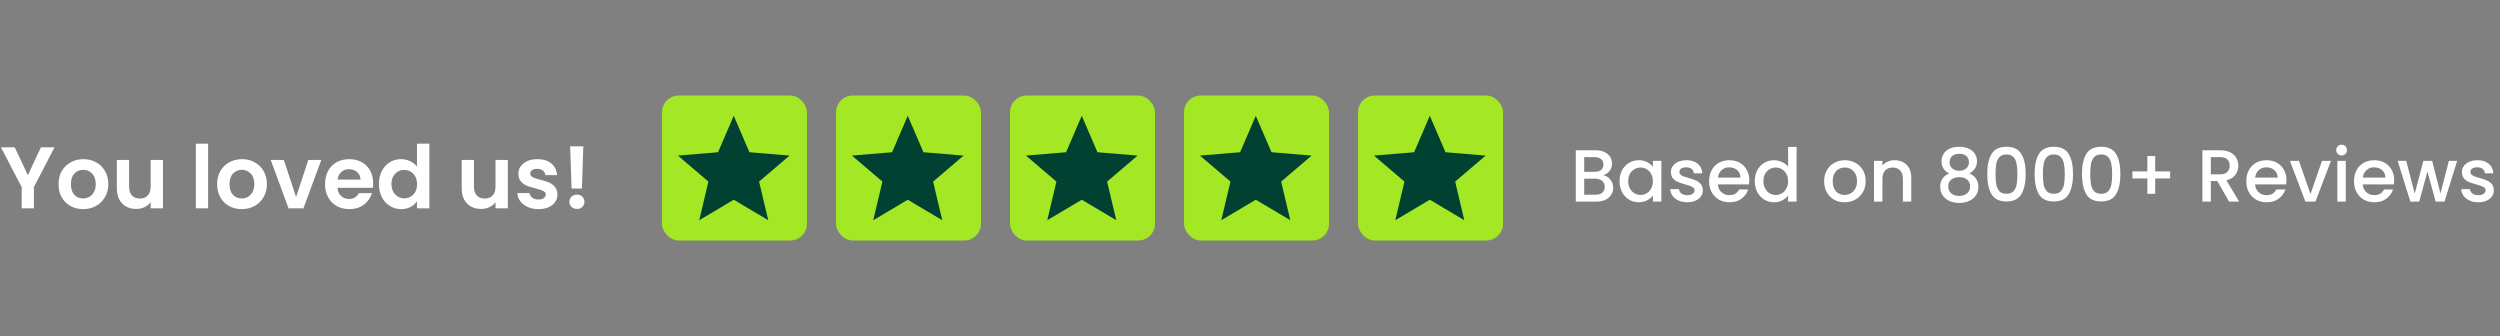 <svg xmlns="http://www.w3.org/2000/svg" width="744" height="100" viewBox="0 0 744 100" fill="none"><rect x="0" y="0" width="744" height="100" fill="#808080" stroke="none"/><path d="M16.224 43.852L10.088 55.682V62H6.448V55.682L0.286 43.852H4.394L8.294 52.146L12.168 43.852H16.224ZM24.719 62.234C23.333 62.234 22.085 61.931 20.975 61.324C19.866 60.7 18.991 59.825 18.349 58.698C17.725 57.571 17.413 56.271 17.413 54.798C17.413 53.325 17.734 52.025 18.375 50.898C19.034 49.771 19.927 48.905 21.053 48.298C22.18 47.674 23.437 47.362 24.823 47.362C26.21 47.362 27.467 47.674 28.593 48.298C29.72 48.905 30.604 49.771 31.245 50.898C31.904 52.025 32.233 53.325 32.233 54.798C32.233 56.271 31.895 57.571 31.219 58.698C30.561 59.825 29.659 60.7 28.515 61.324C27.389 61.931 26.123 62.234 24.719 62.234ZM24.719 59.062C25.378 59.062 25.993 58.906 26.565 58.594C27.155 58.265 27.623 57.779 27.969 57.138C28.316 56.497 28.489 55.717 28.489 54.798C28.489 53.429 28.125 52.38 27.397 51.652C26.687 50.907 25.811 50.534 24.771 50.534C23.731 50.534 22.856 50.907 22.145 51.652C21.452 52.38 21.105 53.429 21.105 54.798C21.105 56.167 21.443 57.225 22.119 57.97C22.813 58.698 23.679 59.062 24.719 59.062ZM48.501 47.596V62H44.835V60.18C44.367 60.804 43.752 61.298 42.989 61.662C42.244 62.009 41.429 62.182 40.545 62.182C39.419 62.182 38.422 61.948 37.555 61.48C36.689 60.995 36.004 60.293 35.501 59.374C35.016 58.438 34.773 57.329 34.773 56.046V47.596H38.413V55.526C38.413 56.67 38.699 57.554 39.271 58.178C39.843 58.785 40.623 59.088 41.611 59.088C42.617 59.088 43.405 58.785 43.977 58.178C44.549 57.554 44.835 56.67 44.835 55.526V47.596H48.501ZM61.928 42.76V62H58.288V42.76H61.928ZM71.921 62.234C70.534 62.234 69.286 61.931 68.177 61.324C67.067 60.7 66.192 59.825 65.55 58.698C64.927 57.571 64.615 56.271 64.615 54.798C64.615 53.325 64.935 52.025 65.576 50.898C66.235 49.771 67.128 48.905 68.254 48.298C69.381 47.674 70.638 47.362 72.025 47.362C73.411 47.362 74.668 47.674 75.794 48.298C76.921 48.905 77.805 49.771 78.447 50.898C79.105 52.025 79.434 53.325 79.434 54.798C79.434 56.271 79.097 57.571 78.421 58.698C77.762 59.825 76.861 60.7 75.716 61.324C74.59 61.931 73.325 62.234 71.921 62.234ZM71.921 59.062C72.579 59.062 73.195 58.906 73.766 58.594C74.356 58.265 74.824 57.779 75.171 57.138C75.517 56.497 75.691 55.717 75.691 54.798C75.691 53.429 75.326 52.38 74.599 51.652C73.888 50.907 73.013 50.534 71.972 50.534C70.933 50.534 70.057 50.907 69.347 51.652C68.653 52.38 68.306 53.429 68.306 54.798C68.306 56.167 68.644 57.225 69.32 57.97C70.014 58.698 70.88 59.062 71.921 59.062ZM88.111 58.646L91.751 47.596H95.624L90.294 62H85.874L80.57 47.596H84.471L88.111 58.646ZM111.059 54.486C111.059 55.006 111.024 55.474 110.955 55.89H100.425C100.512 56.93 100.876 57.745 101.517 58.334C102.158 58.923 102.947 59.218 103.883 59.218C105.235 59.218 106.197 58.637 106.769 57.476H110.695C110.279 58.863 109.482 60.007 108.303 60.908C107.124 61.792 105.677 62.234 103.961 62.234C102.574 62.234 101.326 61.931 100.217 61.324C99.125 60.7 98.267 59.825 97.643 58.698C97.036 57.571 96.733 56.271 96.733 54.798C96.733 53.307 97.036 51.999 97.643 50.872C98.25 49.745 99.099 48.879 100.191 48.272C101.283 47.665 102.54 47.362 103.961 47.362C105.33 47.362 106.552 47.657 107.627 48.246C108.719 48.835 109.56 49.676 110.149 50.768C110.756 51.843 111.059 53.082 111.059 54.486ZM107.289 53.446C107.272 52.51 106.934 51.765 106.275 51.21C105.616 50.638 104.81 50.352 103.857 50.352C102.956 50.352 102.193 50.629 101.569 51.184C100.962 51.721 100.59 52.475 100.451 53.446H107.289ZM112.78 54.746C112.78 53.29 113.066 51.999 113.638 50.872C114.227 49.745 115.025 48.879 116.03 48.272C117.035 47.665 118.153 47.362 119.384 47.362C120.32 47.362 121.213 47.57 122.062 47.986C122.911 48.385 123.587 48.922 124.09 49.598V42.76H127.782V62H124.09V59.868C123.639 60.579 123.007 61.151 122.192 61.584C121.377 62.017 120.433 62.234 119.358 62.234C118.145 62.234 117.035 61.922 116.03 61.298C115.025 60.674 114.227 59.799 113.638 58.672C113.066 57.528 112.78 56.219 112.78 54.746ZM124.116 54.798C124.116 53.914 123.943 53.16 123.596 52.536C123.249 51.895 122.781 51.409 122.192 51.08C121.603 50.733 120.97 50.56 120.294 50.56C119.618 50.56 118.994 50.725 118.422 51.054C117.85 51.383 117.382 51.869 117.018 52.51C116.671 53.134 116.498 53.879 116.498 54.746C116.498 55.613 116.671 56.375 117.018 57.034C117.382 57.675 117.85 58.169 118.422 58.516C119.011 58.863 119.635 59.036 120.294 59.036C120.97 59.036 121.603 58.871 122.192 58.542C122.781 58.195 123.249 57.71 123.596 57.086C123.943 56.445 124.116 55.682 124.116 54.798ZM151.13 47.596V62H147.464V60.18C146.996 60.804 146.381 61.298 145.618 61.662C144.873 62.009 144.058 62.182 143.174 62.182C142.048 62.182 141.051 61.948 140.184 61.48C139.318 60.995 138.633 60.293 138.13 59.374C137.645 58.438 137.402 57.329 137.402 56.046V47.596H141.042V55.526C141.042 56.67 141.328 57.554 141.9 58.178C142.472 58.785 143.252 59.088 144.24 59.088C145.246 59.088 146.034 58.785 146.606 58.178C147.178 57.554 147.464 56.67 147.464 55.526V47.596H151.13ZM160.234 62.234C159.055 62.234 157.998 62.026 157.062 61.61C156.126 61.177 155.38 60.596 154.826 59.868C154.288 59.14 153.994 58.334 153.942 57.45H157.608C157.677 58.005 157.946 58.464 158.414 58.828C158.899 59.192 159.497 59.374 160.208 59.374C160.901 59.374 161.438 59.235 161.82 58.958C162.218 58.681 162.418 58.325 162.418 57.892C162.418 57.424 162.175 57.077 161.69 56.852C161.222 56.609 160.468 56.349 159.428 56.072C158.353 55.812 157.469 55.543 156.776 55.266C156.1 54.989 155.51 54.564 155.008 53.992C154.522 53.42 154.28 52.649 154.28 51.678C154.28 50.881 154.505 50.153 154.956 49.494C155.424 48.835 156.082 48.315 156.932 47.934C157.798 47.553 158.812 47.362 159.974 47.362C161.69 47.362 163.059 47.795 164.082 48.662C165.104 49.511 165.668 50.664 165.772 52.12H162.288C162.236 51.548 161.993 51.097 161.56 50.768C161.144 50.421 160.58 50.248 159.87 50.248C159.211 50.248 158.7 50.369 158.336 50.612C157.989 50.855 157.816 51.193 157.816 51.626C157.816 52.111 158.058 52.484 158.544 52.744C159.029 52.987 159.783 53.238 160.806 53.498C161.846 53.758 162.704 54.027 163.38 54.304C164.056 54.581 164.636 55.015 165.122 55.604C165.624 56.176 165.884 56.939 165.902 57.892C165.902 58.724 165.668 59.469 165.2 60.128C164.749 60.787 164.09 61.307 163.224 61.688C162.374 62.052 161.378 62.234 160.234 62.234ZM173.596 43.54L173.18 56.098H170.112L169.67 43.54H173.596ZM171.724 62.182C171.065 62.182 170.519 61.983 170.086 61.584C169.67 61.168 169.462 60.657 169.462 60.05C169.462 59.443 169.67 58.941 170.086 58.542C170.519 58.126 171.065 57.918 171.724 57.918C172.365 57.918 172.894 58.126 173.31 58.542C173.726 58.941 173.934 59.443 173.934 60.05C173.934 60.657 173.726 61.168 173.31 61.584C172.894 61.983 172.365 62.182 171.724 62.182Z" fill="white"></path><rect x="197" y="28.422" width="43.156" height="43.156" rx="5" fill="#A3E725"></rect><path d="M218.362 59.436L228.63 65.536L225.905 54.039L234.977 46.304L223.031 45.306L218.362 34.464L213.693 45.306L201.747 46.304L210.819 54.039L208.094 65.536L218.362 59.436Z" fill="#004131"></path><rect x="248.787" y="28.422" width="43.156" height="43.156" rx="5" fill="#A3E725"></rect><path d="M270.148 59.435L280.416 65.535L277.691 54.039L286.763 46.303L274.817 45.306L270.148 34.463L265.479 45.306L253.533 46.303L262.605 54.039L259.88 65.535L270.148 59.435Z" fill="#004131"></path><rect x="300.572" y="28.422" width="43.156" height="43.156" rx="5" fill="#A3E725"></rect><path d="M321.934 59.435L332.202 65.535L329.478 54.039L338.549 46.303L326.603 45.306L321.934 34.463L317.266 45.306L305.32 46.303L314.391 54.039L311.666 65.535L321.934 59.435Z" fill="#004131"></path><rect x="352.361" y="28.422" width="43.156" height="43.156" rx="5" fill="#A3E725"></rect><path d="M373.724 59.435L383.992 65.535L381.267 54.039L390.338 46.303L378.392 45.306L373.724 34.463L369.055 45.306L357.109 46.303L366.18 54.039L363.456 65.535L373.724 59.435Z" fill="#004131"></path><rect x="404.147" y="28.422" width="43.156" height="43.156" rx="5" fill="#A3E725"></rect><path d="M425.509 59.436L435.777 65.536L433.052 54.039L442.124 46.304L430.178 45.306L425.509 34.464L420.84 45.306L408.894 46.304L417.966 54.039L415.241 65.536L425.509 59.436Z" fill="#004131"></path><path d="M477.136 52.146C477.958 52.293 478.654 52.725 479.226 53.444C479.798 54.163 480.084 54.977 480.084 55.886C480.084 56.663 479.879 57.367 479.468 57.998C479.072 58.614 478.493 59.105 477.73 59.472C476.968 59.824 476.08 60 475.068 60H468.952V44.71H474.782C475.824 44.71 476.718 44.886 477.466 45.238C478.214 45.59 478.779 46.067 479.16 46.668C479.542 47.255 479.732 47.915 479.732 48.648C479.732 49.528 479.498 50.261 479.028 50.848C478.559 51.435 477.928 51.867 477.136 52.146ZM471.46 51.134H474.562C475.384 51.134 476.022 50.951 476.476 50.584C476.946 50.203 477.18 49.66 477.18 48.956C477.18 48.267 476.946 47.731 476.476 47.35C476.022 46.954 475.384 46.756 474.562 46.756H471.46V51.134ZM474.848 57.954C475.699 57.954 476.366 57.749 476.85 57.338C477.334 56.927 477.576 56.355 477.576 55.622C477.576 54.874 477.32 54.28 476.806 53.84C476.293 53.4 475.611 53.18 474.76 53.18H471.46V57.954H474.848ZM481.974 53.884C481.974 52.667 482.223 51.589 482.722 50.65C483.235 49.711 483.925 48.985 484.79 48.472C485.67 47.944 486.638 47.68 487.694 47.68C488.647 47.68 489.476 47.871 490.18 48.252C490.899 48.619 491.471 49.081 491.896 49.638V47.878H494.426V60H491.896V58.196C491.471 58.768 490.891 59.245 490.158 59.626C489.425 60.007 488.589 60.198 487.65 60.198C486.609 60.198 485.655 59.934 484.79 59.406C483.925 58.863 483.235 58.115 482.722 57.162C482.223 56.194 481.974 55.101 481.974 53.884ZM491.896 53.928C491.896 53.092 491.72 52.366 491.368 51.75C491.031 51.134 490.583 50.665 490.026 50.342C489.469 50.019 488.867 49.858 488.222 49.858C487.577 49.858 486.975 50.019 486.418 50.342C485.861 50.65 485.406 51.112 485.054 51.728C484.717 52.329 484.548 53.048 484.548 53.884C484.548 54.72 484.717 55.453 485.054 56.084C485.406 56.715 485.861 57.199 486.418 57.536C486.99 57.859 487.591 58.02 488.222 58.02C488.867 58.02 489.469 57.859 490.026 57.536C490.583 57.213 491.031 56.744 491.368 56.128C491.72 55.497 491.896 54.764 491.896 53.928ZM502.12 60.198C501.167 60.198 500.309 60.029 499.546 59.692C498.798 59.34 498.204 58.871 497.764 58.284C497.324 57.683 497.089 57.015 497.06 56.282H499.656C499.7 56.795 499.942 57.228 500.382 57.58C500.837 57.917 501.401 58.086 502.076 58.086C502.78 58.086 503.323 57.954 503.704 57.69C504.1 57.411 504.298 57.059 504.298 56.634C504.298 56.179 504.078 55.842 503.638 55.622C503.213 55.402 502.531 55.16 501.592 54.896C500.683 54.647 499.942 54.405 499.37 54.17C498.798 53.935 498.299 53.576 497.874 53.092C497.463 52.608 497.258 51.97 497.258 51.178C497.258 50.533 497.449 49.946 497.83 49.418C498.211 48.875 498.754 48.45 499.458 48.142C500.177 47.834 500.998 47.68 501.922 47.68C503.301 47.68 504.408 48.032 505.244 48.736C506.095 49.425 506.549 50.371 506.608 51.574H504.1C504.056 51.031 503.836 50.599 503.44 50.276C503.044 49.953 502.509 49.792 501.834 49.792C501.174 49.792 500.668 49.917 500.316 50.166C499.964 50.415 499.788 50.745 499.788 51.156C499.788 51.479 499.905 51.75 500.14 51.97C500.375 52.19 500.661 52.366 500.998 52.498C501.335 52.615 501.834 52.769 502.494 52.96C503.374 53.195 504.093 53.437 504.65 53.686C505.222 53.921 505.713 54.273 506.124 54.742C506.535 55.211 506.747 55.835 506.762 56.612C506.762 57.301 506.571 57.917 506.19 58.46C505.809 59.003 505.266 59.428 504.562 59.736C503.873 60.044 503.059 60.198 502.12 60.198ZM520.582 53.642C520.582 54.097 520.553 54.507 520.494 54.874H511.232C511.305 55.842 511.665 56.619 512.31 57.206C512.955 57.793 513.747 58.086 514.686 58.086C516.035 58.086 516.989 57.521 517.546 56.392H520.252C519.885 57.507 519.218 58.423 518.25 59.142C517.297 59.846 516.109 60.198 514.686 60.198C513.527 60.198 512.486 59.941 511.562 59.428C510.653 58.9 509.934 58.167 509.406 57.228C508.893 56.275 508.636 55.175 508.636 53.928C508.636 52.681 508.885 51.589 509.384 50.65C509.897 49.697 510.609 48.963 511.518 48.45C512.442 47.937 513.498 47.68 514.686 47.68C515.83 47.68 516.849 47.929 517.744 48.428C518.639 48.927 519.335 49.631 519.834 50.54C520.333 51.435 520.582 52.469 520.582 53.642ZM517.964 52.85C517.949 51.926 517.619 51.185 516.974 50.628C516.329 50.071 515.529 49.792 514.576 49.792C513.711 49.792 512.97 50.071 512.354 50.628C511.738 51.171 511.371 51.911 511.254 52.85H517.964ZM522.214 53.884C522.214 52.667 522.463 51.589 522.962 50.65C523.475 49.711 524.165 48.985 525.03 48.472C525.91 47.944 526.885 47.68 527.956 47.68C528.748 47.68 529.525 47.856 530.288 48.208C531.065 48.545 531.681 49 532.136 49.572V43.72H534.666V60H532.136V58.174C531.725 58.761 531.153 59.245 530.42 59.626C529.701 60.007 528.873 60.198 527.934 60.198C526.878 60.198 525.91 59.934 525.03 59.406C524.165 58.863 523.475 58.115 522.962 57.162C522.463 56.194 522.214 55.101 522.214 53.884ZM532.136 53.928C532.136 53.092 531.96 52.366 531.608 51.75C531.271 51.134 530.823 50.665 530.266 50.342C529.709 50.019 529.107 49.858 528.462 49.858C527.817 49.858 527.215 50.019 526.658 50.342C526.101 50.65 525.646 51.112 525.294 51.728C524.957 52.329 524.788 53.048 524.788 53.884C524.788 54.72 524.957 55.453 525.294 56.084C525.646 56.715 526.101 57.199 526.658 57.536C527.23 57.859 527.831 58.02 528.462 58.02C529.107 58.02 529.709 57.859 530.266 57.536C530.823 57.213 531.271 56.744 531.608 56.128C531.96 55.497 532.136 54.764 532.136 53.928ZM548.933 60.198C547.789 60.198 546.755 59.941 545.831 59.428C544.907 58.9 544.181 58.167 543.653 57.228C543.125 56.275 542.861 55.175 542.861 53.928C542.861 52.696 543.132 51.603 543.675 50.65C544.218 49.697 544.958 48.963 545.897 48.45C546.836 47.937 547.884 47.68 549.043 47.68C550.202 47.68 551.25 47.937 552.189 48.45C553.128 48.963 553.868 49.697 554.411 50.65C554.954 51.603 555.225 52.696 555.225 53.928C555.225 55.16 554.946 56.253 554.389 57.206C553.832 58.159 553.069 58.9 552.101 59.428C551.148 59.941 550.092 60.198 548.933 60.198ZM548.933 58.02C549.578 58.02 550.18 57.866 550.737 57.558C551.309 57.25 551.771 56.788 552.123 56.172C552.475 55.556 552.651 54.808 552.651 53.928C552.651 53.048 552.482 52.307 552.145 51.706C551.808 51.09 551.36 50.628 550.803 50.32C550.246 50.012 549.644 49.858 548.999 49.858C548.354 49.858 547.752 50.012 547.195 50.32C546.652 50.628 546.22 51.09 545.897 51.706C545.574 52.307 545.413 53.048 545.413 53.928C545.413 55.233 545.743 56.245 546.403 56.964C547.078 57.668 547.921 58.02 548.933 58.02ZM563.82 47.68C564.774 47.68 565.624 47.878 566.372 48.274C567.135 48.67 567.729 49.257 568.154 50.034C568.58 50.811 568.792 51.75 568.792 52.85V60H566.306V53.224C566.306 52.139 566.035 51.31 565.492 50.738C564.95 50.151 564.209 49.858 563.27 49.858C562.332 49.858 561.584 50.151 561.026 50.738C560.484 51.31 560.212 52.139 560.212 53.224V60H557.704V47.878H560.212V49.264C560.623 48.765 561.144 48.377 561.774 48.098C562.42 47.819 563.102 47.68 563.82 47.68ZM580.082 51.618C578.557 50.855 577.794 49.653 577.794 48.01C577.794 47.218 577.992 46.492 578.388 45.832C578.784 45.172 579.378 44.651 580.17 44.27C580.962 43.874 581.93 43.676 583.074 43.676C584.204 43.676 585.164 43.874 585.956 44.27C586.763 44.651 587.364 45.172 587.76 45.832C588.156 46.492 588.354 47.218 588.354 48.01C588.354 48.831 588.142 49.557 587.716 50.188C587.306 50.804 586.756 51.281 586.066 51.618C586.902 51.926 587.562 52.432 588.046 53.136C588.53 53.825 588.772 54.639 588.772 55.578C588.772 56.531 588.53 57.375 588.046 58.108C587.562 58.841 586.888 59.406 586.022 59.802C585.157 60.198 584.174 60.396 583.074 60.396C581.974 60.396 580.992 60.198 580.126 59.802C579.276 59.406 578.608 58.841 578.124 58.108C577.64 57.375 577.398 56.531 577.398 55.578C577.398 54.625 577.64 53.803 578.124 53.114C578.608 52.425 579.261 51.926 580.082 51.618ZM585.956 48.318C585.956 47.497 585.7 46.866 585.186 46.426C584.673 45.986 583.969 45.766 583.074 45.766C582.194 45.766 581.498 45.986 580.984 46.426C580.471 46.866 580.214 47.504 580.214 48.34C580.214 49.073 580.478 49.675 581.006 50.144C581.549 50.599 582.238 50.826 583.074 50.826C583.91 50.826 584.6 50.591 585.142 50.122C585.685 49.653 585.956 49.051 585.956 48.318ZM583.074 52.718C582.106 52.718 581.314 52.96 580.698 53.444C580.097 53.913 579.796 54.595 579.796 55.49C579.796 56.326 580.09 57.008 580.676 57.536C581.263 58.049 582.062 58.306 583.074 58.306C584.072 58.306 584.856 58.042 585.428 57.514C586.015 56.986 586.308 56.311 586.308 55.49C586.308 54.61 586.008 53.928 585.406 53.444C584.82 52.96 584.042 52.718 583.074 52.718ZM591.406 51.772C591.406 49.235 591.831 47.255 592.682 45.832C593.547 44.395 595.028 43.676 597.126 43.676C599.223 43.676 600.697 44.395 601.548 45.832C602.413 47.255 602.846 49.235 602.846 51.772C602.846 54.339 602.413 56.348 601.548 57.8C600.697 59.237 599.223 59.956 597.126 59.956C595.028 59.956 593.547 59.237 592.682 57.8C591.831 56.348 591.406 54.339 591.406 51.772ZM600.382 51.772C600.382 50.584 600.301 49.579 600.14 48.758C599.993 47.937 599.685 47.269 599.216 46.756C598.746 46.228 598.05 45.964 597.126 45.964C596.202 45.964 595.505 46.228 595.036 46.756C594.566 47.269 594.251 47.937 594.09 48.758C593.943 49.579 593.87 50.584 593.87 51.772C593.87 53.004 593.943 54.038 594.09 54.874C594.236 55.71 594.544 56.385 595.014 56.898C595.498 57.411 596.202 57.668 597.126 57.668C598.05 57.668 598.746 57.411 599.216 56.898C599.7 56.385 600.015 55.71 600.162 54.874C600.308 54.038 600.382 53.004 600.382 51.772ZM605.499 51.772C605.499 49.235 605.925 47.255 606.775 45.832C607.641 44.395 609.122 43.676 611.219 43.676C613.317 43.676 614.791 44.395 615.641 45.832C616.507 47.255 616.939 49.235 616.939 51.772C616.939 54.339 616.507 56.348 615.641 57.8C614.791 59.237 613.317 59.956 611.219 59.956C609.122 59.956 607.641 59.237 606.775 57.8C605.925 56.348 605.499 54.339 605.499 51.772ZM614.475 51.772C614.475 50.584 614.395 49.579 614.233 48.758C614.087 47.937 613.779 47.269 613.309 46.756C612.84 46.228 612.143 45.964 611.219 45.964C610.295 45.964 609.599 46.228 609.129 46.756C608.66 47.269 608.345 47.937 608.183 48.758C608.037 49.579 607.963 50.584 607.963 51.772C607.963 53.004 608.037 54.038 608.183 54.874C608.33 55.71 608.638 56.385 609.107 56.898C609.591 57.411 610.295 57.668 611.219 57.668C612.143 57.668 612.84 57.411 613.309 56.898C613.793 56.385 614.109 55.71 614.255 54.874C614.402 54.038 614.475 53.004 614.475 51.772ZM619.593 51.772C619.593 49.235 620.019 47.255 620.869 45.832C621.735 44.395 623.216 43.676 625.313 43.676C627.411 43.676 628.885 44.395 629.735 45.832C630.601 47.255 631.033 49.235 631.033 51.772C631.033 54.339 630.601 56.348 629.735 57.8C628.885 59.237 627.411 59.956 625.313 59.956C623.216 59.956 621.735 59.237 620.869 57.8C620.019 56.348 619.593 54.339 619.593 51.772ZM628.569 51.772C628.569 50.584 628.489 49.579 628.327 48.758C628.181 47.937 627.873 47.269 627.403 46.756C626.934 46.228 626.237 45.964 625.313 45.964C624.389 45.964 623.693 46.228 623.223 46.756C622.754 47.269 622.439 47.937 622.277 48.758C622.131 49.579 622.057 50.584 622.057 51.772C622.057 53.004 622.131 54.038 622.277 54.874C622.424 55.71 622.732 56.385 623.201 56.898C623.685 57.411 624.389 57.668 625.313 57.668C626.237 57.668 626.934 57.411 627.403 56.898C627.887 56.385 628.203 55.71 628.349 54.874C628.496 54.038 628.569 53.004 628.569 51.772ZM645.831 53.114H641.387V57.668H639.055V53.114H634.611V51.002H639.055V46.448H641.387V51.002H645.831V53.114ZM663.379 60L659.859 53.884H657.945V60H655.437V44.71H660.717C661.89 44.71 662.88 44.915 663.687 45.326C664.508 45.737 665.117 46.287 665.513 46.976C665.924 47.665 666.129 48.435 666.129 49.286C666.129 50.283 665.836 51.193 665.249 52.014C664.677 52.821 663.79 53.371 662.587 53.664L666.371 60H663.379ZM657.945 51.882H660.717C661.656 51.882 662.36 51.647 662.829 51.178C663.313 50.709 663.555 50.078 663.555 49.286C663.555 48.494 663.32 47.878 662.851 47.438C662.382 46.983 661.67 46.756 660.717 46.756H657.945V51.882ZM680.447 53.642C680.447 54.097 680.418 54.507 680.359 54.874H671.097C671.171 55.842 671.53 56.619 672.175 57.206C672.821 57.793 673.613 58.086 674.551 58.086C675.901 58.086 676.854 57.521 677.411 56.392H680.117C679.751 57.507 679.083 58.423 678.115 59.142C677.162 59.846 675.974 60.198 674.551 60.198C673.393 60.198 672.351 59.941 671.427 59.428C670.518 58.9 669.799 58.167 669.271 57.228C668.758 56.275 668.501 55.175 668.501 53.928C668.501 52.681 668.751 51.589 669.249 50.65C669.763 49.697 670.474 48.963 671.383 48.45C672.307 47.937 673.363 47.68 674.551 47.68C675.695 47.68 676.715 47.929 677.609 48.428C678.504 48.927 679.201 49.631 679.699 50.54C680.198 51.435 680.447 52.469 680.447 53.642ZM677.829 52.85C677.815 51.926 677.485 51.185 676.839 50.628C676.194 50.071 675.395 49.792 674.441 49.792C673.576 49.792 672.835 50.071 672.219 50.628C671.603 51.171 671.237 51.911 671.119 52.85H677.829ZM687.601 57.756L691.033 47.878H693.695L689.075 60H686.083L681.485 47.878H684.169L687.601 57.756ZM696.867 46.272C696.412 46.272 696.031 46.118 695.723 45.81C695.415 45.502 695.261 45.121 695.261 44.666C695.261 44.211 695.415 43.83 695.723 43.522C696.031 43.214 696.412 43.06 696.867 43.06C697.307 43.06 697.681 43.214 697.989 43.522C698.297 43.83 698.451 44.211 698.451 44.666C698.451 45.121 698.297 45.502 697.989 45.81C697.681 46.118 697.307 46.272 696.867 46.272ZM698.099 47.878V60H695.591V47.878H698.099ZM712.502 53.642C712.502 54.097 712.473 54.507 712.414 54.874H703.152C703.225 55.842 703.585 56.619 704.23 57.206C704.875 57.793 705.667 58.086 706.606 58.086C707.955 58.086 708.909 57.521 709.466 56.392H712.172C711.805 57.507 711.138 58.423 710.17 59.142C709.217 59.846 708.029 60.198 706.606 60.198C705.447 60.198 704.406 59.941 703.482 59.428C702.573 58.9 701.854 58.167 701.326 57.228C700.813 56.275 700.556 55.175 700.556 53.928C700.556 52.681 700.805 51.589 701.304 50.65C701.817 49.697 702.529 48.963 703.438 48.45C704.362 47.937 705.418 47.68 706.606 47.68C707.75 47.68 708.769 47.929 709.664 48.428C710.559 48.927 711.255 49.631 711.754 50.54C712.253 51.435 712.502 52.469 712.502 53.642ZM709.884 52.85C709.869 51.926 709.539 51.185 708.894 50.628C708.249 50.071 707.449 49.792 706.496 49.792C705.631 49.792 704.89 50.071 704.274 50.628C703.658 51.171 703.291 51.911 703.174 52.85H709.884ZM731.25 47.878L727.488 60H724.848L722.406 51.046L719.964 60H717.324L713.54 47.878H716.092L718.622 57.624L721.196 47.878H723.814L726.278 57.58L728.786 47.878H731.25ZM737.524 60.198C736.571 60.198 735.713 60.029 734.95 59.692C734.202 59.34 733.608 58.871 733.168 58.284C732.728 57.683 732.494 57.015 732.464 56.282H735.06C735.104 56.795 735.346 57.228 735.786 57.58C736.241 57.917 736.806 58.086 737.48 58.086C738.184 58.086 738.727 57.954 739.108 57.69C739.504 57.411 739.702 57.059 739.702 56.634C739.702 56.179 739.482 55.842 739.042 55.622C738.617 55.402 737.935 55.16 736.996 54.896C736.087 54.647 735.346 54.405 734.774 54.17C734.202 53.935 733.704 53.576 733.278 53.092C732.868 52.608 732.662 51.97 732.662 51.178C732.662 50.533 732.853 49.946 733.234 49.418C733.616 48.875 734.158 48.45 734.862 48.142C735.581 47.834 736.402 47.68 737.326 47.68C738.705 47.68 739.812 48.032 740.648 48.736C741.499 49.425 741.954 50.371 742.012 51.574H739.504C739.46 51.031 739.24 50.599 738.844 50.276C738.448 49.953 737.913 49.792 737.238 49.792C736.578 49.792 736.072 49.917 735.72 50.166C735.368 50.415 735.192 50.745 735.192 51.156C735.192 51.479 735.31 51.75 735.544 51.97C735.779 52.19 736.065 52.366 736.402 52.498C736.74 52.615 737.238 52.769 737.898 52.96C738.778 53.195 739.497 53.437 740.054 53.686C740.626 53.921 741.118 54.273 741.528 54.742C741.939 55.211 742.152 55.835 742.166 56.612C742.166 57.301 741.976 57.917 741.594 58.46C741.213 59.003 740.67 59.428 739.966 59.736C739.277 60.044 738.463 60.198 737.524 60.198Z" fill="white"></path></svg>
